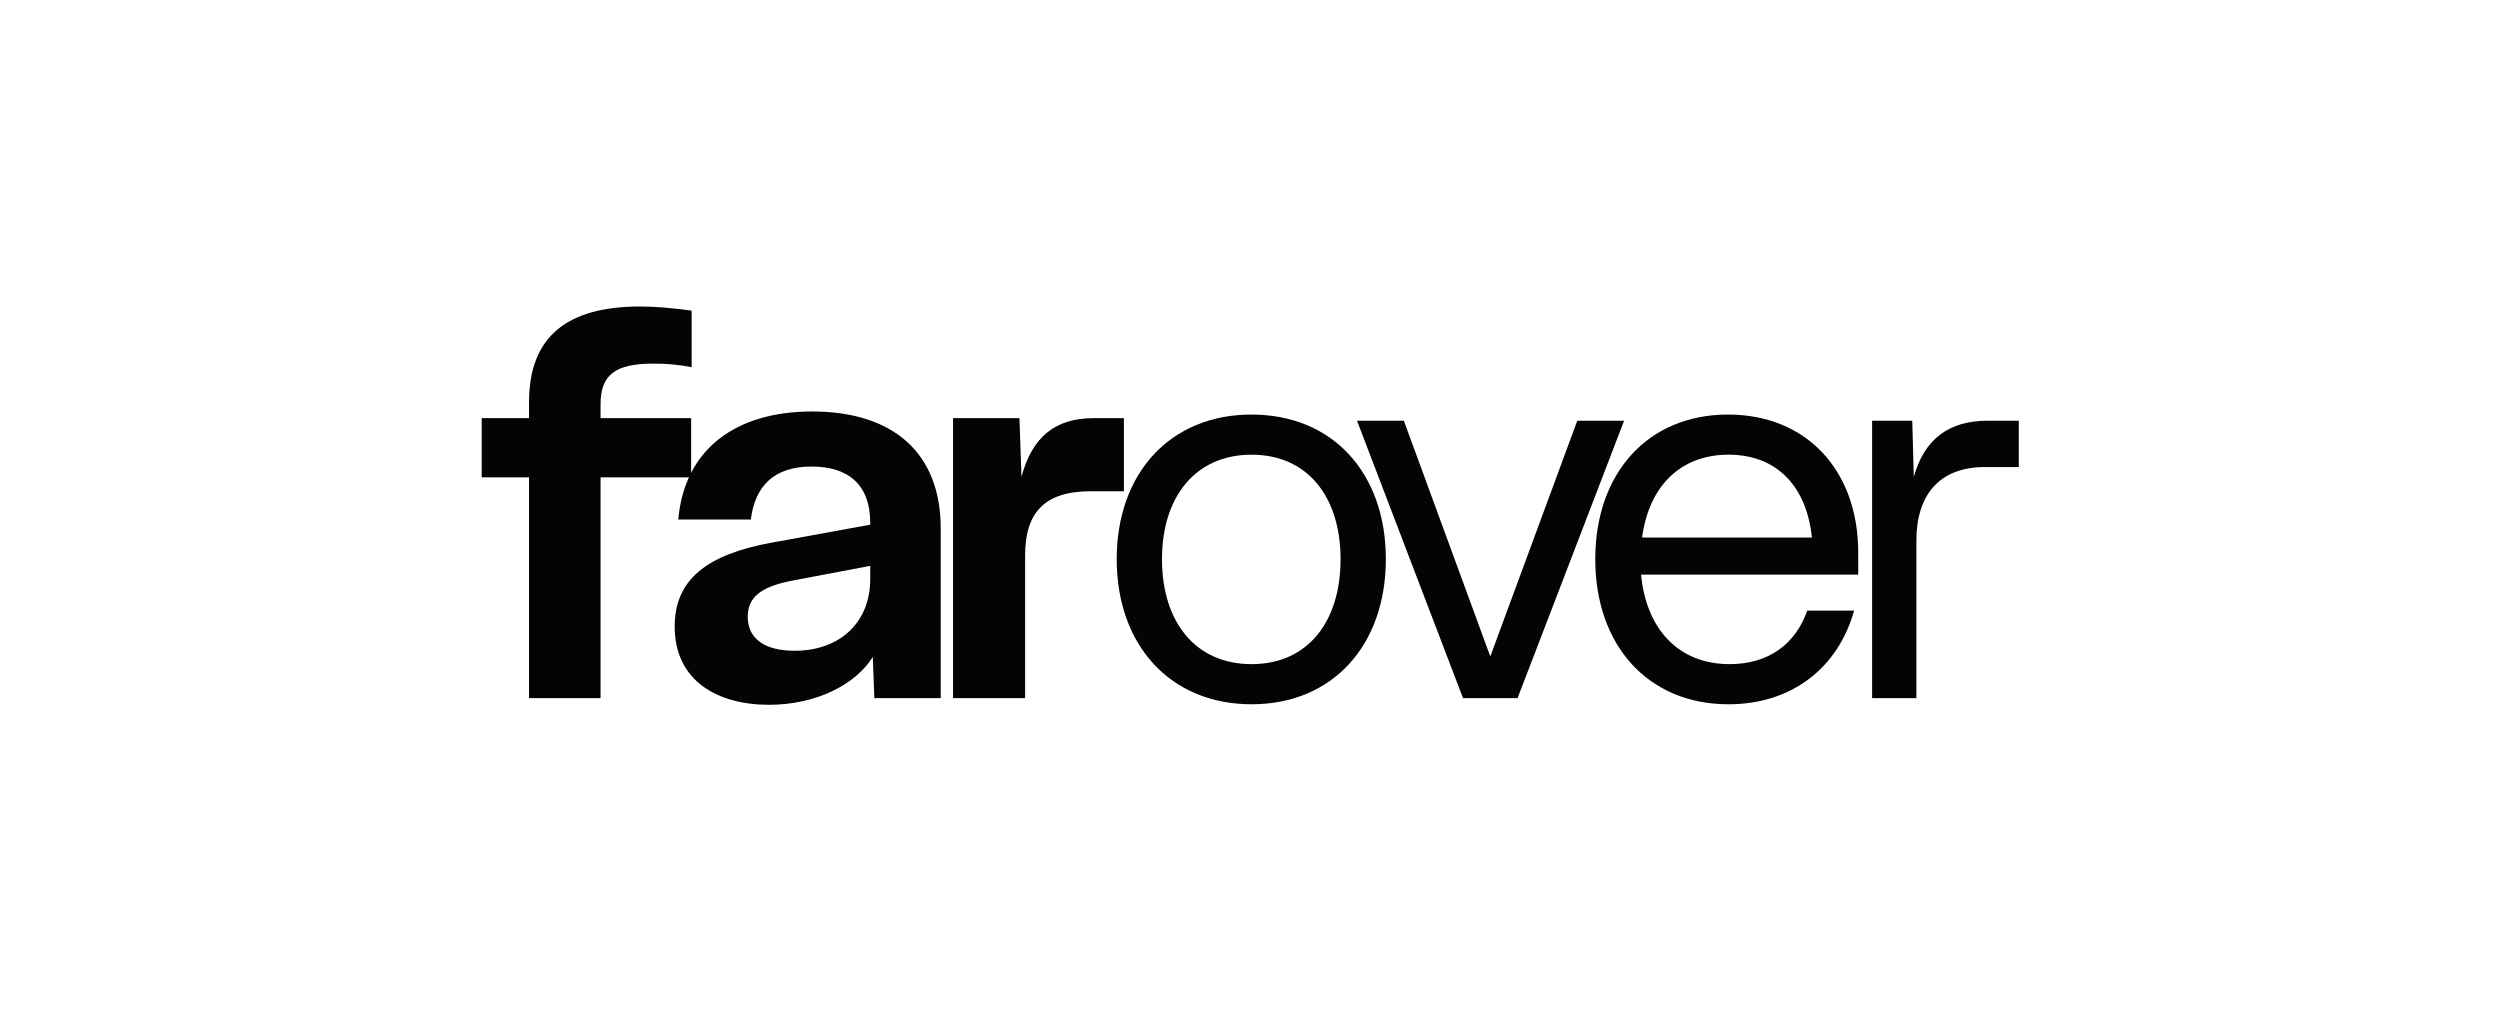 <svg width="3169" height="1282" viewBox="0 0 3169 1282" fill="none" xmlns="http://www.w3.org/2000/svg">
<path d="M670.608 605.075H610.598V530.057H670.608V509.837C670.608 428.296 716.925 388.507 811.506 388.507C830.428 388.507 852.605 390.464 876.74 393.725V465.482C861.085 462.22 844.778 460.916 828.471 460.916C779.544 460.916 761.28 475.266 761.28 512.446V530.057H876.087V605.075H761.28V884.915H670.608V605.075Z" fill="#030404"/>
<path d="M1007.2 824.912C1065.26 824.912 1103.09 788.384 1103.09 734.239V717.274L1003.29 736.196C963.499 744.023 947.844 757.721 947.844 781.856C947.844 810.562 970.674 824.912 1007.2 824.912ZM977.849 687.927L1103.09 665.092V662.482C1103.09 614.866 1075.7 591.384 1028.73 591.384C981.111 591.384 956.976 616.17 951.758 658.569H859.781C867.608 569.201 932.842 521.584 1029.39 521.584C1132.45 521.584 1192.46 574.419 1192.46 669.657V884.922H1108.31L1106.35 832.739C1084.83 867.31 1035.25 893.401 974.588 893.401C910.006 893.401 855.215 863.396 855.215 794.255C855.215 734.891 895.656 702.93 977.849 687.927Z" fill="#030404"/>
<path d="M1208.1 530.057H1292.25L1294.85 604.423C1308.56 552.887 1338.56 530.057 1386.18 530.057H1424.67V622.687H1382.92C1324.21 622.687 1299.43 649.431 1299.43 704.228V884.915H1208.1V530.057Z" fill="#030404"/>
<path d="M1586.44 841.853C1657.54 841.853 1699.29 788.366 1699.29 708.788C1699.29 629.856 1657.54 576.363 1586.44 576.363C1515.33 576.363 1472.94 629.856 1472.94 708.788C1472.94 788.366 1515.33 841.853 1586.44 841.853ZM1586.44 525.485C1689.5 525.485 1756.7 599.845 1756.7 708.788C1756.7 817.718 1689.5 892.736 1586.44 892.736C1483.37 892.736 1415.54 817.718 1415.54 708.788C1415.54 599.845 1483.37 525.485 1586.44 525.485Z" fill="#030404"/>
<path d="M1720.15 533.319H1779.52L1889.1 832.075L1999.35 533.319H2058.7L1923.68 884.915H1854.53L1720.15 533.319Z" fill="#030404"/>
<path d="M2296.77 681.386C2290.26 617.457 2253.07 576.363 2191.1 576.363C2129.13 576.363 2090 617.457 2081.52 681.386H2296.77ZM2190.45 525.485C2289.6 525.485 2355.48 595.937 2355.48 700.302V728.35H2080.21C2086.73 796.845 2127.18 841.853 2192.41 841.853C2241.98 841.853 2275.9 816.42 2290.9 774.016H2350.27C2330.04 846.424 2271.34 892.736 2191.1 892.736C2088.69 892.736 2022.15 817.718 2022.15 708.788C2022.15 599.851 2088.69 525.485 2190.45 525.485Z" fill="#030404"/>
<path d="M2373.09 533.319H2423.98L2425.93 604.423C2439.63 555.496 2471.59 533.319 2519.21 533.319H2559V592.024H2515.95C2458.54 592.024 2429.2 627.253 2429.2 685.306V884.915H2373.09V533.319Z" fill="#030404"/>
</svg>
